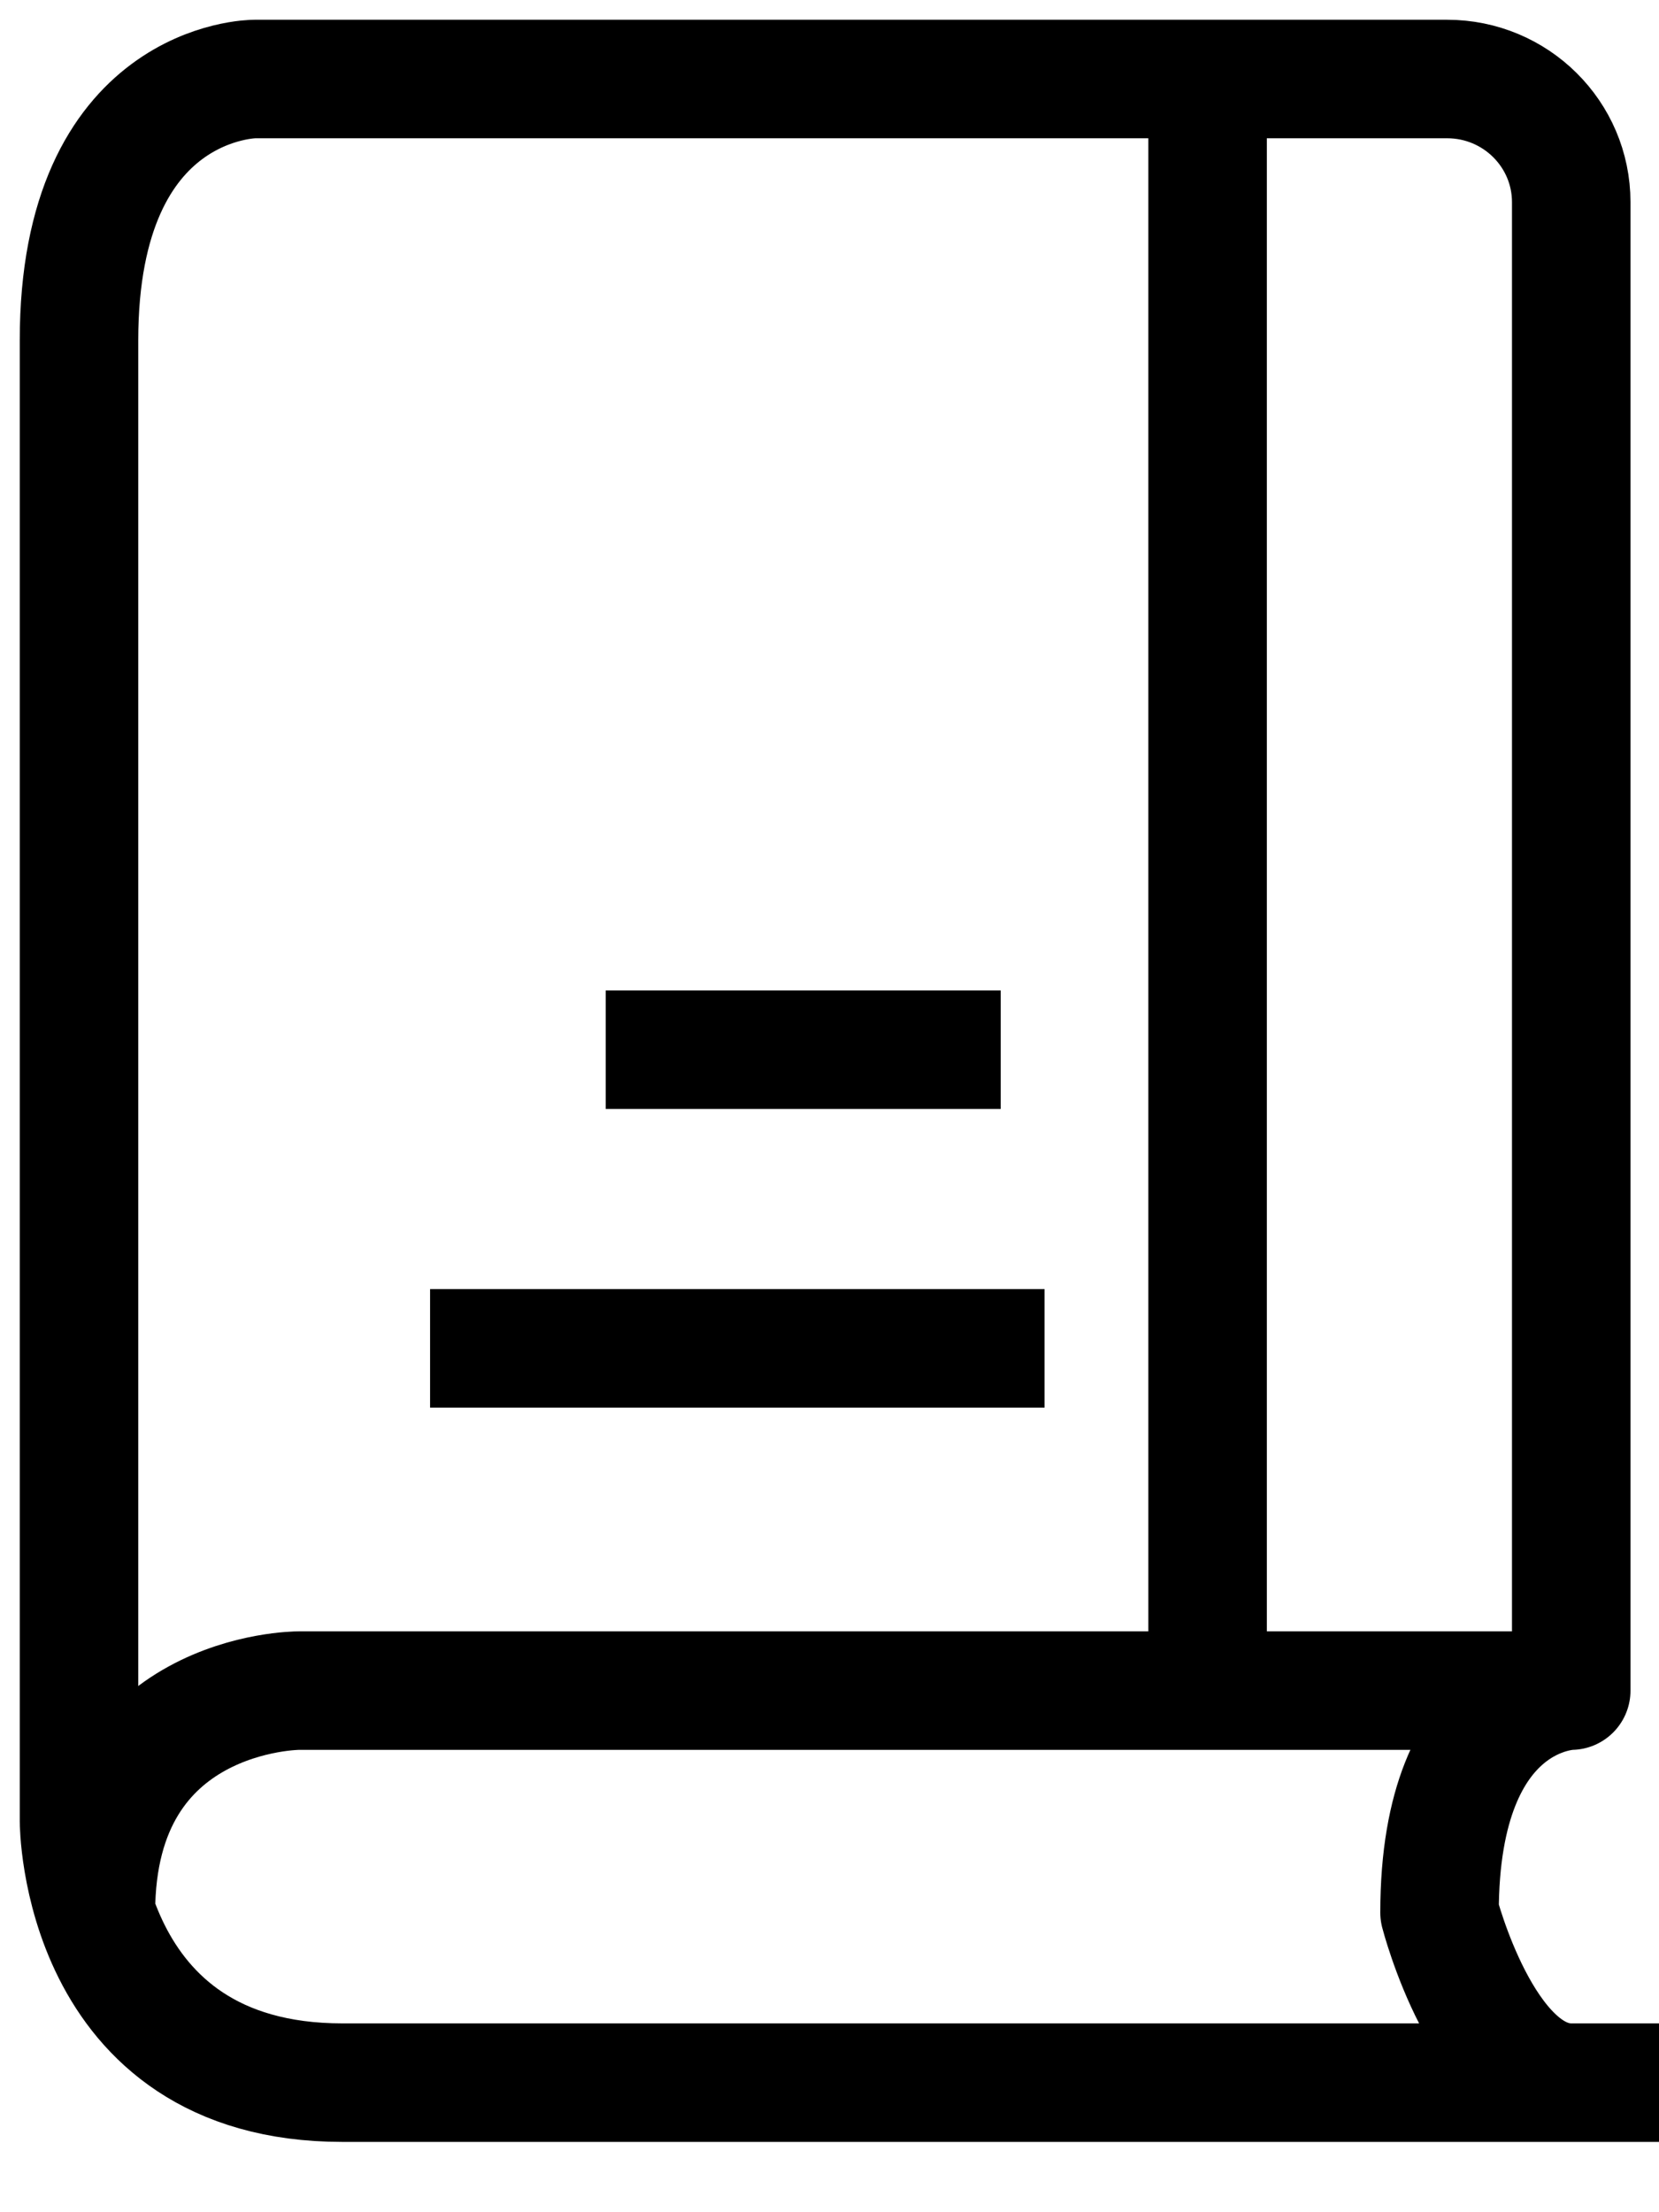 <?xml version="1.0" encoding="UTF-8"?>
<svg width="21px" height="28px" viewBox="0 0 21 28" version="1.1" xmlns="http://www.w3.org/2000/svg" xmlns:xlink="http://www.w3.org/1999/xlink">
    <!-- Generator: sketchtool 53 (72520) - https://sketchapp.com -->
    <title>7B03D78B-27EB-428E-BE08-7143ACA96F13</title>
    <desc>Created with sketchtool.</desc>
    <g id="Search-Results" stroke="none" stroke-width="1" fill="none" fill-rule="evenodd" stroke-linejoin="round">
        <g id="03.02_Search-Results-Oven" transform="translate(-229, -1933)" stroke="#000000" stroke-width="1.5">
            <g id="Support" transform="translate(130, 1852)">
                <g id="1" transform="translate(0, 82)">
                    <g id="Manual" transform="translate(100, 0)">
                        <path d="M20,25.36 L3.333,25.36 C0,25.36 0,22.052 0,22.052 L0,3.308 C0,0 2.222,0 2.222,0 L17.318,0 C18.186,0 18.889,0.698 18.889,1.559 L18.889,20.398 C18.889,20.398 17.222,20.398 17.222,23.208 C17.222,23.208 17.778,25.36 18.889,25.36" id="Stroke-1"></path>
                        <path d="M18.889,20.398 L2.778,20.398 C2.778,20.398 0.214,20.398 0.214,23.208" id="Stroke-3"></path>
                        <path d="M14.286,0.551 L14.286,20.566" id="Stroke-5"></path>
                        <path d="M6.667,12.286 L11.667,12.286" id="Stroke-7"></path>
                        <path d="M4.444,16.066 L12.222,16.066" id="Stroke-9"></path>
                    </g>
                </g>
            </g>
        </g>
    </g>
</svg>